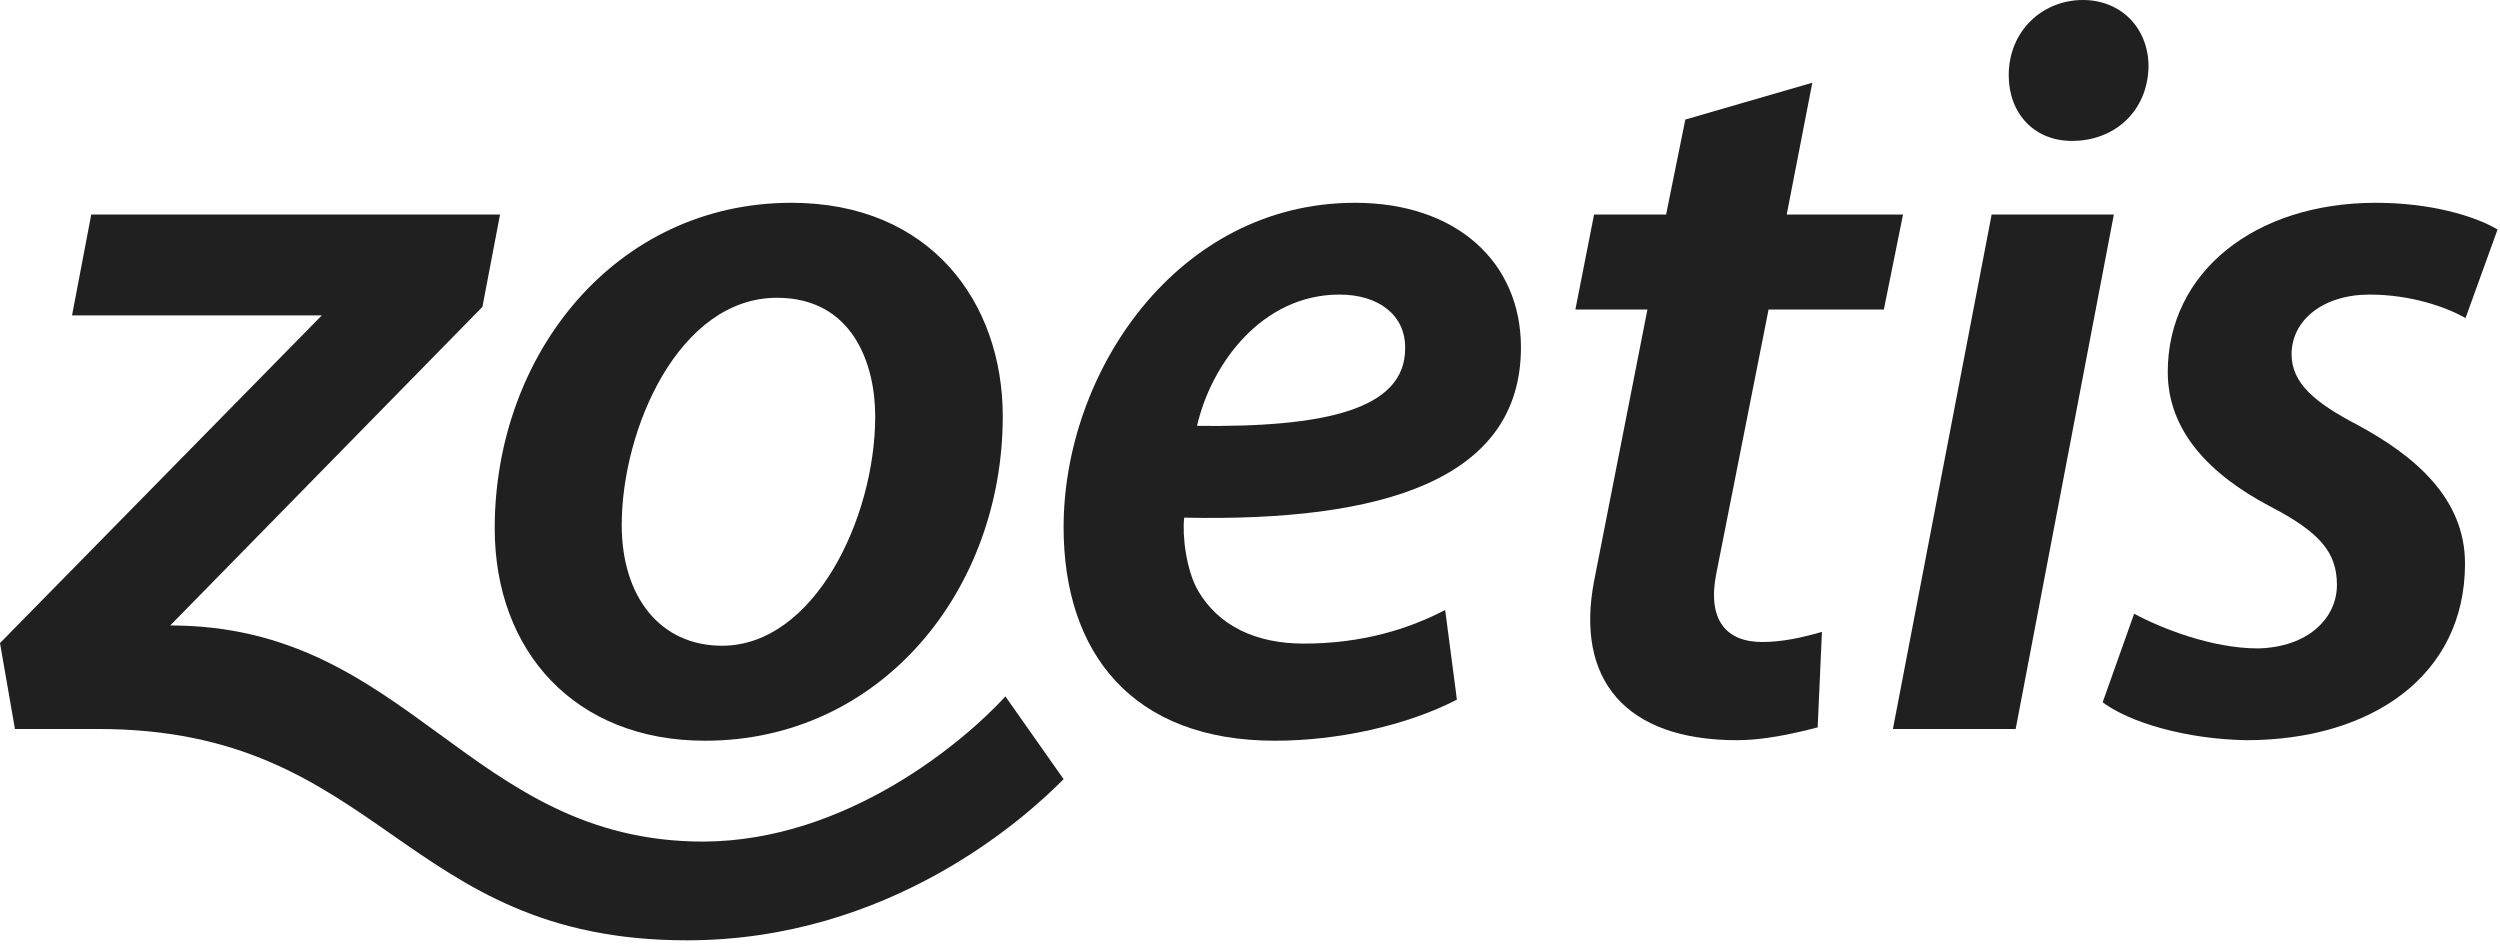 <?xml version="1.0" encoding="UTF-8" standalone="no"?><!DOCTYPE svg PUBLIC "-//W3C//DTD SVG 1.1//EN" "http://www.w3.org/Graphics/SVG/1.1/DTD/svg11.dtd"><svg width="100%" height="100%" viewBox="0 0 492 186" version="1.1" xmlns="http://www.w3.org/2000/svg" xmlns:xlink="http://www.w3.org/1999/xlink" xml:space="preserve" xmlns:serif="http://www.serif.com/" style="fill-rule:evenodd;clip-rule:evenodd;stroke-linejoin:round;stroke-miterlimit:2;"><g id="zoetis"><g id="Zoetis-logo-SVG-RGB"><path id="Path" d="M197.868,137.058l11.448,16.279c-7.562,7.667 -34.238,31.718 -74.148,31.718c-56.294,0 -59.865,-41.59 -115.843,-41.59l-16.384,0l-2.941,-16.909l63.33,-64.486l-49.152,0l3.781,-19.85l80.45,0l-3.466,18.17l-61.44,62.7c47.157,0 58.71,42.535 104.921,42.535c28.252,-0.105 51.357,-19.744 59.444,-28.567Z" style="fill:#202020;fill-rule:nonzero;"/><path id="Shape" d="M155.753,39.91c-34.553,-0 -58.394,29.722 -58.394,64.065c-0,24.156 15.754,41.801 41.38,41.801c34.553,-0 58.604,-29.513 58.604,-63.856c0,-22.475 -14.283,-42.01 -41.59,-42.01Zm-13.653,87.171c-12.288,0 -19.745,-9.767 -19.745,-23.736c-0,-18.904 11.238,-44.741 30.562,-44.741c14.809,0 19.325,12.918 19.325,23.316c0,20.165 -12.078,45.161 -30.142,45.161Z" style="fill:#202020;fill-rule:nonzero;"/><path id="Shape1" serif:id="Shape" d="M299.323,68.372c0,-16.804 -12.708,-28.462 -32.663,-28.462c-34.973,-0 -57.344,33.293 -57.344,63.855c0,24.786 13.548,42.011 41.59,42.011c12.288,-0 25.837,-2.941 35.814,-8.087l-2.311,-17.645c-7.246,3.781 -16.384,6.617 -27.831,6.617c-9.558,-0 -16.804,-3.571 -20.795,-10.398c-2.311,-3.991 -3.151,-10.817 -2.731,-14.388c39.069,0.84 66.271,-7.457 66.271,-33.503Zm-35.709,-10.398c7.667,0 12.919,3.991 12.919,10.398l-0,0.21c-0,12.078 -15.964,15.544 -40.96,15.228c2.835,-12.288 12.813,-25.836 28.041,-25.836Z" style="fill:#202020;fill-rule:nonzero;"/><path id="Path1" serif:id="Path" d="M466.314,57.974c8.297,0 15.229,2.521 18.904,4.621l6.302,-17.434c-4.621,-2.731 -13.338,-5.251 -23.946,-5.251c-23.946,-0 -40.96,13.758 -40.96,33.293c0,11.658 8.297,20.165 19.955,26.361c9.977,5.147 13.338,9.138 13.338,15.544c0,6.617 -5.776,12.288 -15.544,12.498c-9.137,0 -19.114,-3.991 -24.365,-6.827l-6.197,17.435c5.356,3.991 16.384,7.247 28.252,7.457c24.366,-0 43.06,-12.498 43.06,-34.764c0,-12.918 -9.977,-21.215 -21.005,-27.202c-8.507,-4.411 -13.128,-8.297 -13.128,-13.968c0,-6.722 6.197,-11.763 15.334,-11.763Z" style="fill:#202020;fill-rule:nonzero;"/><g id="Group"><path id="Path2" serif:id="Path" d="M395.317,14.809c-0,-8.718 6.616,-14.809 14.598,-14.809c7.457,0 12.918,5.461 12.918,13.128c-0.21,8.927 -6.826,14.599 -15.018,14.599l-0.316,-0c-7.246,-0.105 -12.182,-5.462 -12.182,-12.918Z" style="fill:#202020;fill-rule:nonzero;"/><path id="Path3" serif:id="Path" d="M372.526,143.465l24.156,0l19.325,-101.245l-24.051,0l-19.43,101.245Z" style="fill:#202020;fill-rule:nonzero;"/></g><path id="Path4" serif:id="Path" d="M346.795,126.346c-7.142,-0 -10.818,-4.411 -9.033,-13.443l10.293,-51.988l22.686,-0l3.78,-18.695l-22.895,0l5.041,-25.941l-24.996,7.247l-3.781,18.694l-14.178,0l-3.676,18.695l14.178,-0l-10.502,53.458c-3.676,19.22 5.986,31.298 28.146,31.298c5.042,-0 10.608,-1.156 15.859,-2.521l0.841,-18.8c-3.991,1.156 -7.877,1.996 -11.763,1.996Z" style="fill:#202020;fill-rule:nonzero;"/></g></g></svg>